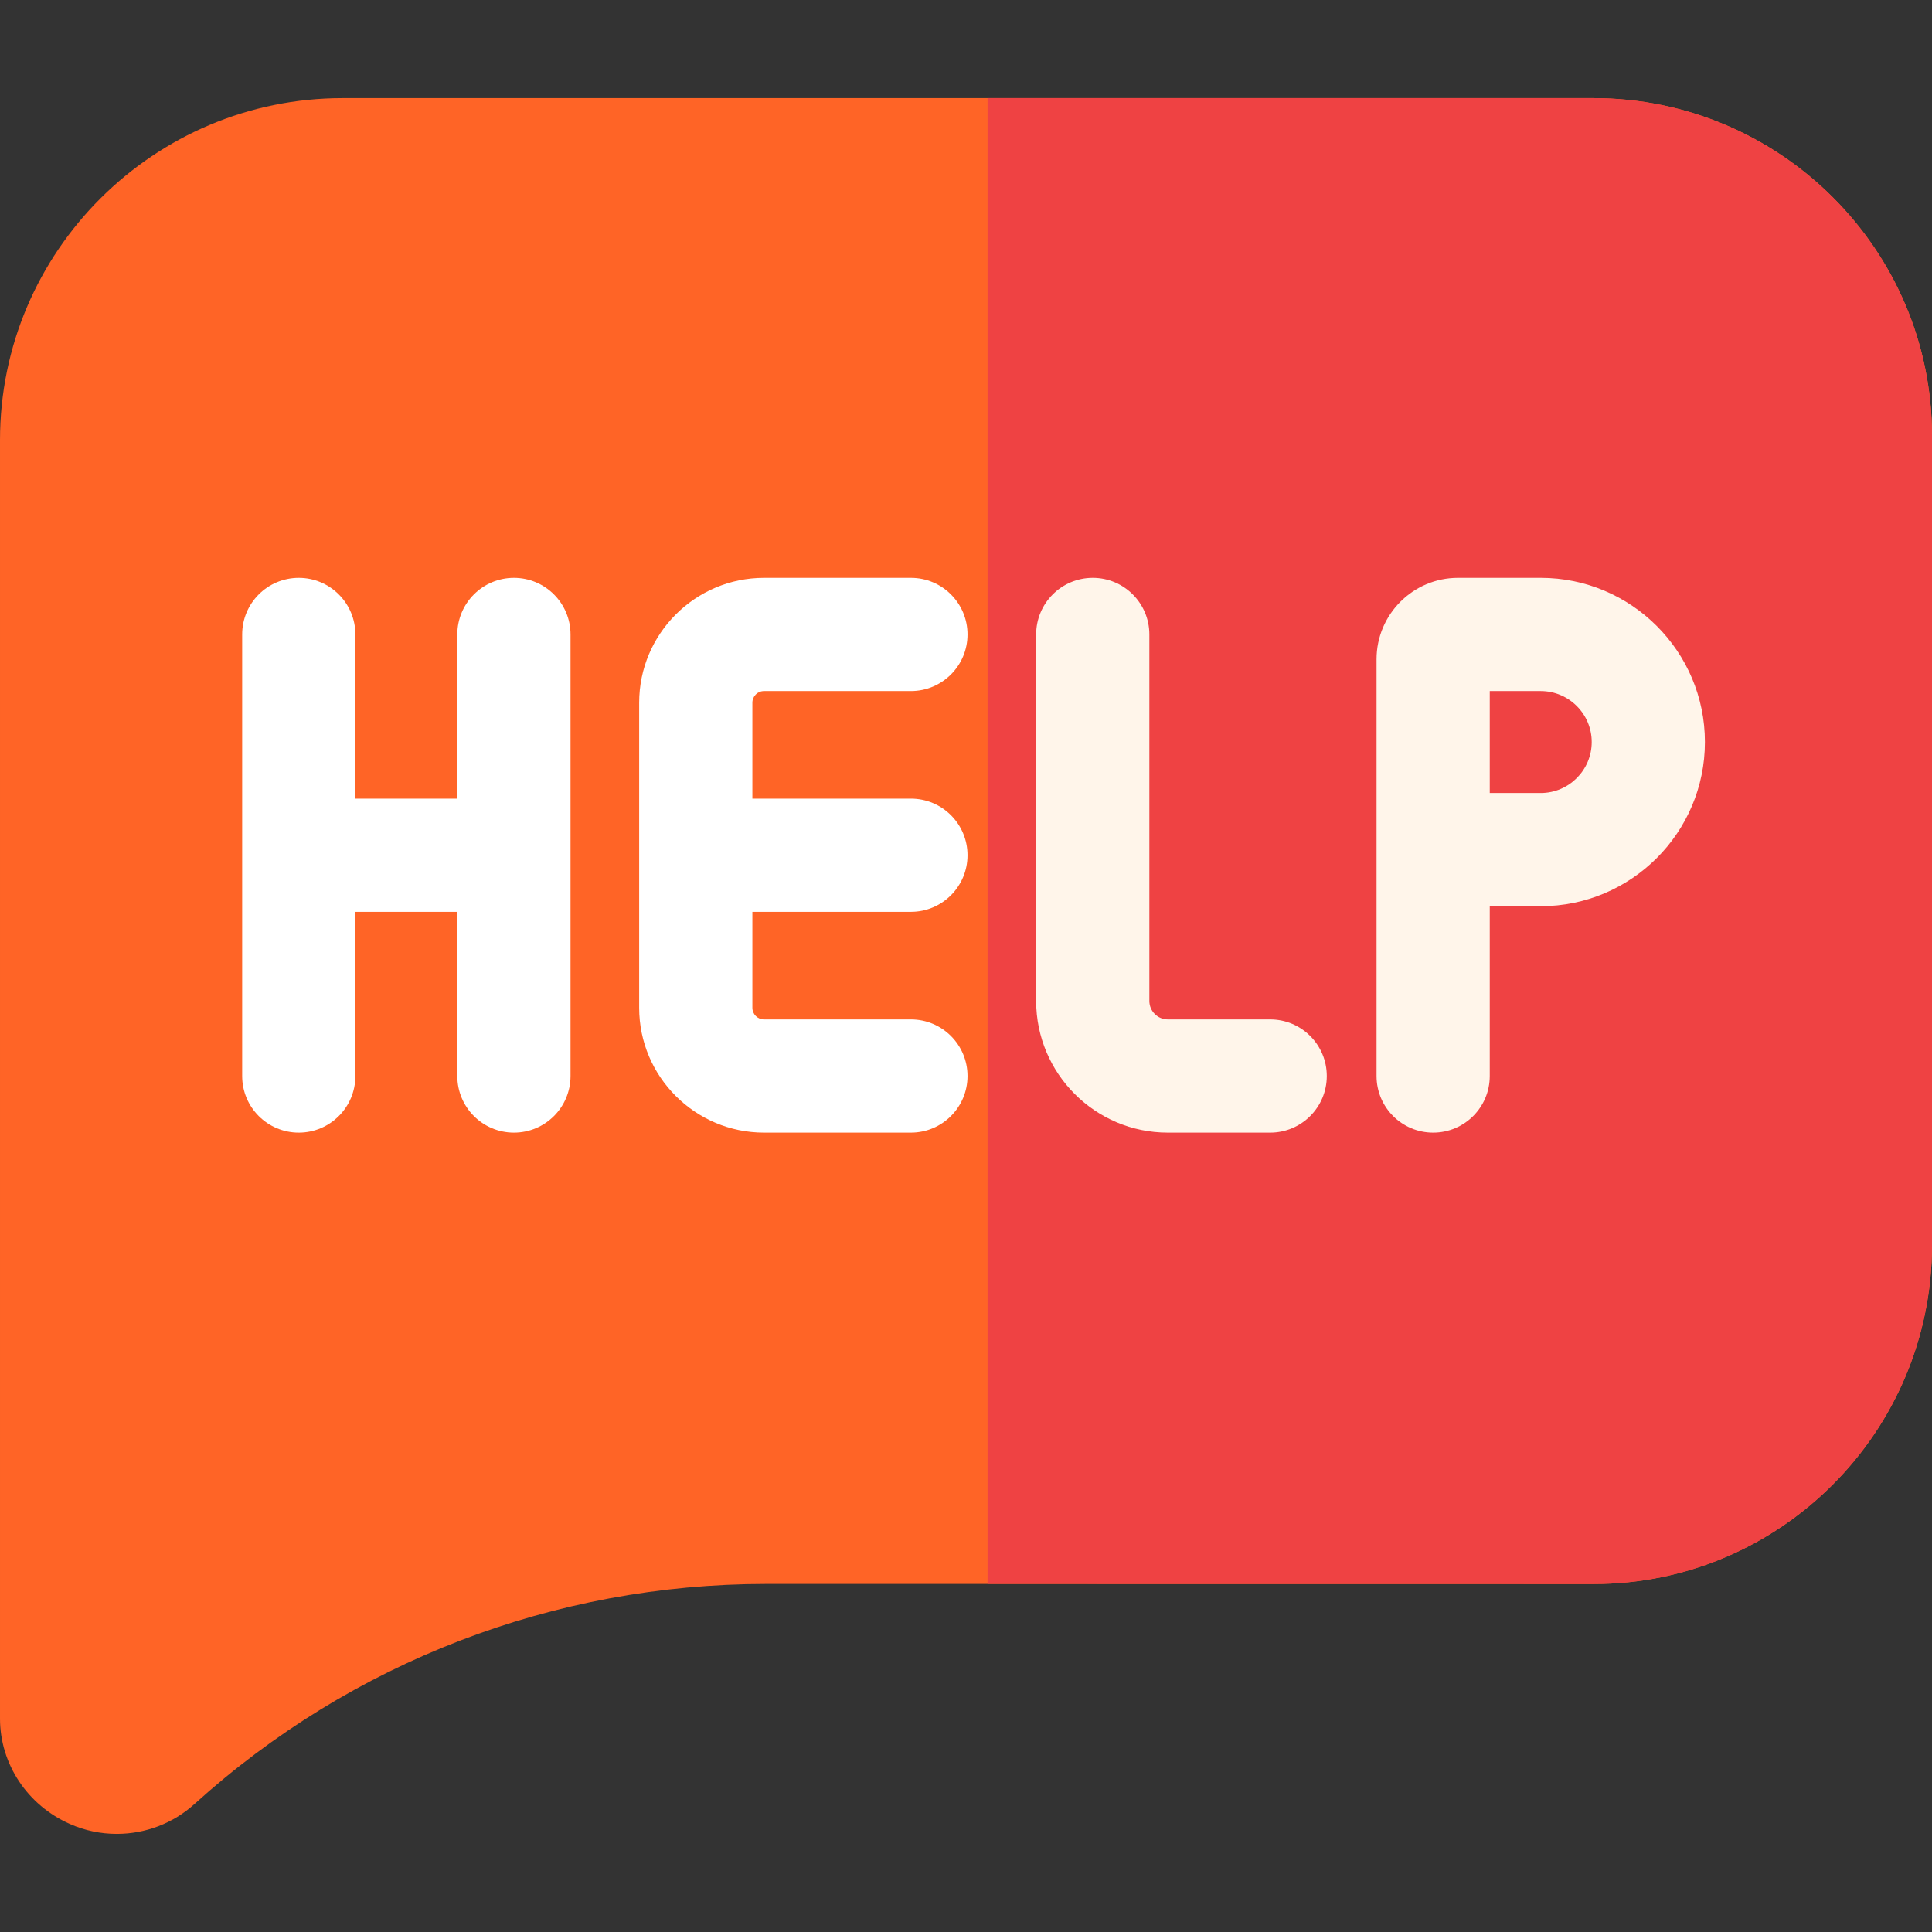 <svg xmlns="http://www.w3.org/2000/svg" height="512pt" viewBox="0 -26 512 512" width="512pt"><rect x="0" y="-26" width="512" height="512" fill="#333333" stroke="none"/><path d="m422.262 0h-331.453c-50.07 0-90.809 40.648-90.809 90.609v338.859c0 12.012 7.281 22.973 18.559 27.922 3.98 1.758 8.203 2.609 12.391 2.609 7.512 0 14.902-2.738 20.629-7.949 41.551-37.59 95.32-58.289 151.422-58.289h53.711l165.609.02c49.449 0 89.68-40.32 89.68-89.883v-214.359c0-49.367-40.262-89.539-89.738-89.539zm0 0" fill="#ff6426"></path><path d="m512 89.539v214.359c0 49.562-40.23 89.883-89.68 89.883l-160.609-.02v-393.762h160.551c49.477 0 89.738 40.172 89.738 89.539zm0 0" fill="#ef4243"></path><path d="m202.469 157.137h38.934c8.285 0 15-6.715 15-15 0-8.285-6.715-15-15-15h-38.934c-18.242 0-33.082 14.84-33.082 33.082v80.855c0 18.242 14.84 33.082 33.082 33.082h38.934c8.285 0 15-6.715 15-15s-6.715-15-15-15h-38.934c-1.699 0-3.082-1.383-3.082-3.082v-25.426h42.016c8.285 0 15-6.719 15-15 0-8.285-6.715-15-15-15h-42.016v-25.43c0-1.699 1.383-3.082 3.082-3.082zm0 0" fill="#fff"></path><path d="m336.613 244.156h-27.133c-2.695 0-4.887-2.191-4.887-4.887v-97.133c0-8.285-6.715-15-15-15s-15 6.715-15 15v97.133c0 19.238 15.648 34.887 34.887 34.887h27.133c8.281 0 15-6.715 15-15s-6.715-15-15-15zm0 0" fill="#fff5ea"></path><path d="m136.195 127.137c-8.281 0-15 6.715-15 15v43.512h-27.016v-43.512c0-8.285-6.719-15-15-15-8.285 0-15 6.715-15 15v117.02c0 8.285 6.715 15 15 15 8.281 0 15-6.715 15-15v-43.508h27.016v43.508c0 8.285 6.719 15 15 15 8.285 0 15-6.715 15-15v-117.02c0-8.285-6.715-15-15-15zm0 0" fill="#fff"></path><path d="m408.309 127.137h-21.934c-11.898 0-21.574 9.68-21.574 21.574v110.445c0 8.285 6.715 15 15 15 8.285 0 15-6.715 15-15v-45h13.508c23.992 0 43.512-19.52 43.512-43.508 0-23.992-19.52-43.512-43.512-43.512zm0 57.02h-13.508v-27.02h13.508c7.449 0 13.512 6.062 13.512 13.512 0 7.449-6.062 13.508-13.512 13.508zm0 0" fill="#fff5ea"></path></svg>